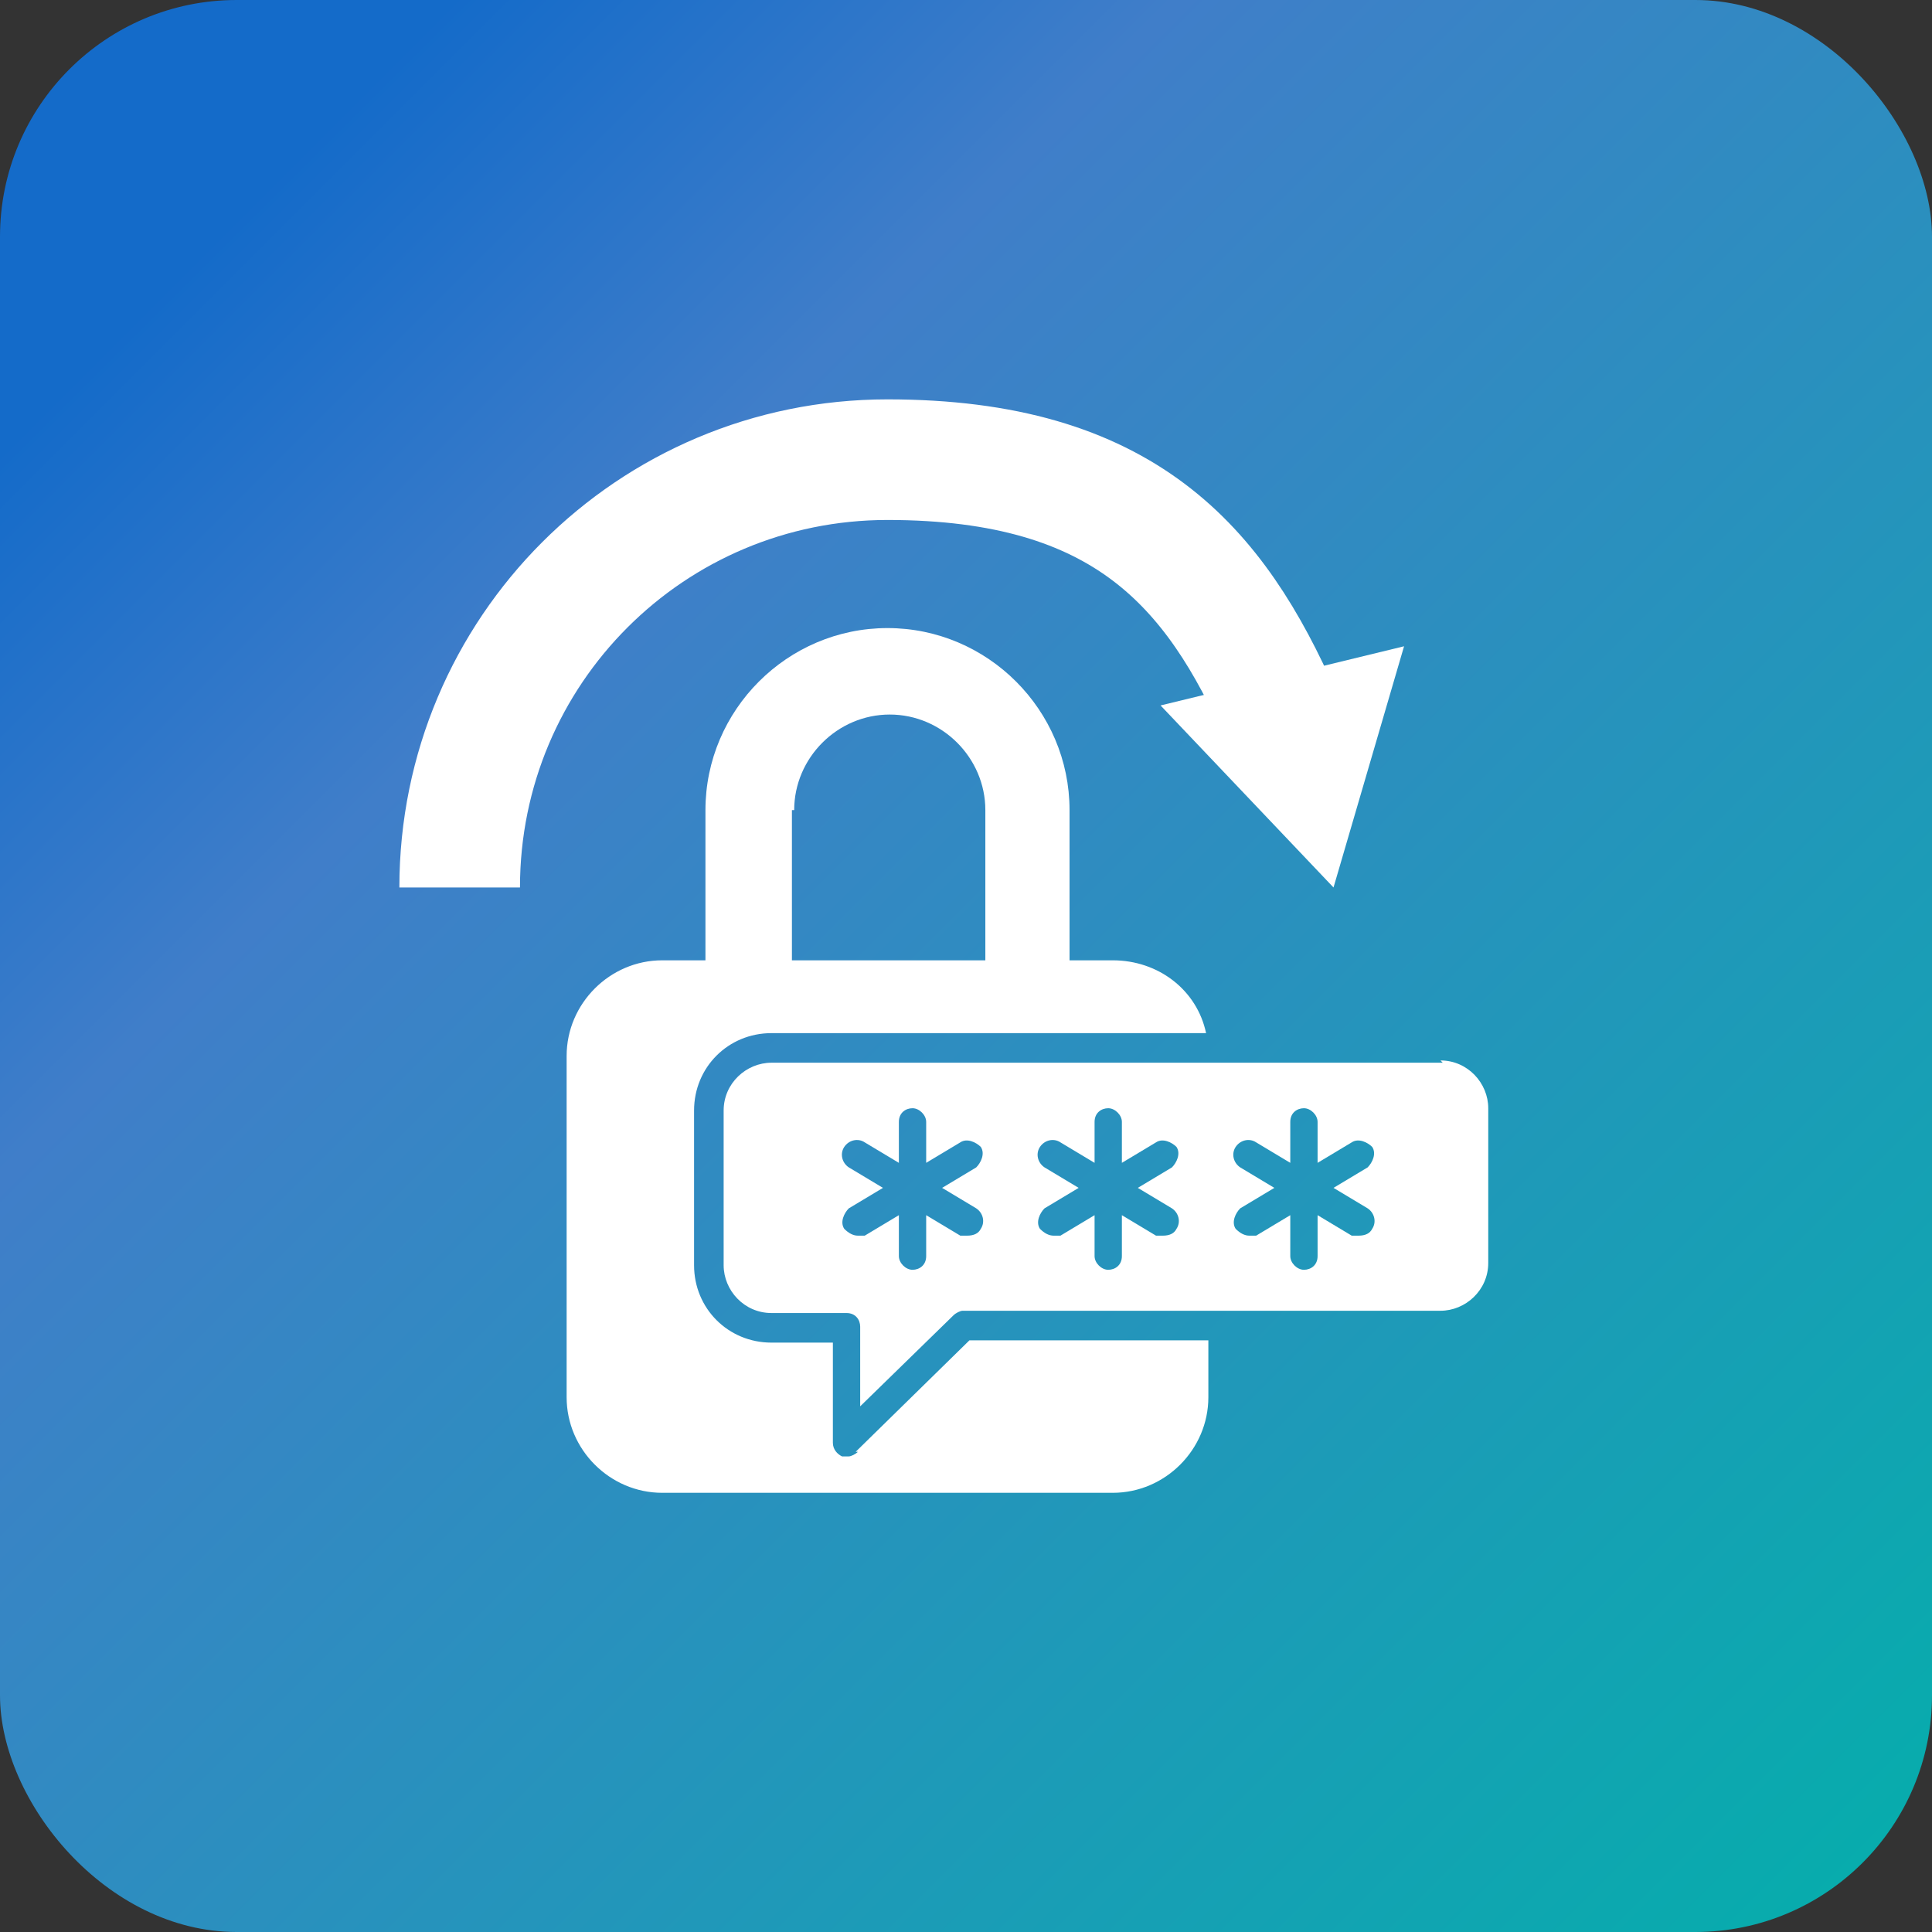 <?xml version="1.0" encoding="UTF-8"?>
<svg id="Layer_1" data-name="Layer 1" xmlns="http://www.w3.org/2000/svg" version="1.1" xmlns:xlink="http://www.w3.org/1999/xlink" viewBox="0 0 84.9 84.9">
  <rect x="0" y="0" width="84.9" height="84.9" fill="#333333" stroke="none"/>
  <defs>
    <style>
      .cls-1 {
        stroke: #fff;
        stroke-miterlimit: 10;
        stroke-width: 5.3px;
      }

      .cls-1, .cls-2 {
        fill: none;
      }

      .cls-3 {
        fill: url(#Dégradé_sans_nom_3);
      }

      .cls-3, .cls-2, .cls-4 {
        stroke-width: 0px;
      }

      .cls-5 {
        clip-path: url(#clippath-1);
      }

      .cls-6 {
        clip-path: url(#clippath);
      }

      .cls-4 {
        fill: #fff;
      }
    </style>
    <clipPath id="clippath">
      <rect class="cls-2" x="0" y="0" width="84.9" height="84.9" rx="10.4" ry="10.4"/>
    </clipPath>
    <linearGradient id="Dégradé_sans_nom_3" data-name="Dégradé sans nom 3" x1="-638.1" y1="433.2" x2="-637.1" y2="433.2" gradientTransform="translate(-48606.3 71655.2) rotate(90) scale(112.3 -112.3)" gradientUnits="userSpaceOnUse">
      <stop offset="0" stop-color="#146bc9"/>
      <stop offset=".2" stop-color="#407ec9"/>
      <stop offset="1" stop-color="#00b2a9"/>
    </linearGradient>
    <clipPath id="clippath-1">
      <rect class="cls-2" x="0" y="0" width="84.9" height="84.9"/>
    </clipPath>
  </defs>
  <g class="cls-6">
    <rect class="cls-3" x="-17.6" y="-17.6" width="120.1" height="120.1" transform="translate(-17.6 42.4) rotate(-45)"/>
  </g>
  <g class="cls-5">
    <path class="cls-4" d="M34.9,35.6c0-2.3,1.9-4.2,4.2-4.2s4.2,1.9,4.2,4.2v6.6h-8.5v-6.6ZM37.7,63.8c-.1.1-.3.2-.4.2s-.2,0-.3,0c-.2-.1-.4-.3-.4-.6v-4.4h-2.7c-1.9,0-3.4-1.5-3.4-3.4v-6.8c0-1.9,1.5-3.4,3.4-3.4h19.1c-.4-1.9-2.1-3.2-4.1-3.2h-1.9v-6.6c0-4.4-3.6-8-8-8s-8,3.6-8,8v6.6h-1.9c-2.3,0-4.2,1.9-4.2,4.2v15c0,2.3,1.9,4.2,4.2,4.2h19.8c2.3,0,4.2-1.9,4.2-4.2v-2.5h-10.5l-5,4.9ZM60.1,53.1c.3.2.4.6.2.9-.1.2-.3.3-.6.3s-.2,0-.3,0l-1.5-.9v1.8c0,.4-.3.6-.6.6s-.6-.3-.6-.6v-1.8l-1.5.9c-.1,0-.2,0-.3,0-.2,0-.4-.1-.6-.3-.2-.3,0-.7.2-.9l1.5-.9-1.5-.9c-.3-.2-.4-.6-.2-.9.2-.3.6-.4.9-.2l1.5.9v-1.8c0-.4.3-.6.6-.6s.6.3.6.6v1.8l1.5-.9c.3-.2.7,0,.9.2.2.3,0,.7-.2.9l-1.5.9,1.5.9ZM51.5,53.1c.3.2.4.6.2.9-.1.2-.3.3-.6.3s-.2,0-.3,0l-1.5-.9v1.8c0,.4-.3.6-.6.6s-.6-.3-.6-.6v-1.8l-1.5.9c-.1,0-.2,0-.3,0-.2,0-.4-.1-.6-.3-.2-.3,0-.7.2-.9l1.5-.9-1.5-.9c-.3-.2-.4-.6-.2-.9.2-.3.6-.4.9-.2l1.5.9v-1.8c0-.4.3-.6.6-.6s.6.3.6.6v1.8l1.5-.9c.3-.2.7,0,.9.2.2.3,0,.7-.2.9l-1.5.9,1.5.9ZM42.9,53.1c.3.2.4.6.2.9-.1.2-.3.3-.6.3s-.2,0-.3,0l-1.5-.9v1.8c0,.4-.3.6-.6.6s-.6-.3-.6-.6v-1.8l-1.5.9c-.1,0-.2,0-.3,0-.2,0-.4-.1-.6-.3-.2-.3,0-.7.2-.9l1.5-.9-1.5-.9c-.3-.2-.4-.6-.2-.9.2-.3.6-.4.9-.2l1.5.9v-1.8c0-.4.3-.6.6-.6s.6.3.6.6v1.8l1.5-.9c.3-.2.7,0,.9.2.2.3,0,.7-.2.9l-1.5.9,1.5.9ZM63.4,46.7h-29.5c-1.1,0-2.1.9-2.1,2.1v6.8c0,1.1.9,2.1,2.1,2.1h3.3c.4,0,.6.3.6.6v3.5l4.1-4c.1-.1.3-.2.4-.2h21c1.1,0,2.1-.9,2.1-2.1v-6.8c0-1.1-.9-2.1-2.1-2.1"/>
    <path class="cls-1" d="M20.2,39c0-10.4,8.4-18.8,18.8-18.8s14.4,4.7,17.3,11.3"/>
  </g>
  <polygon class="cls-4" points="51 31 58.6 39 61.7 28.4 51 31"/>
</svg>